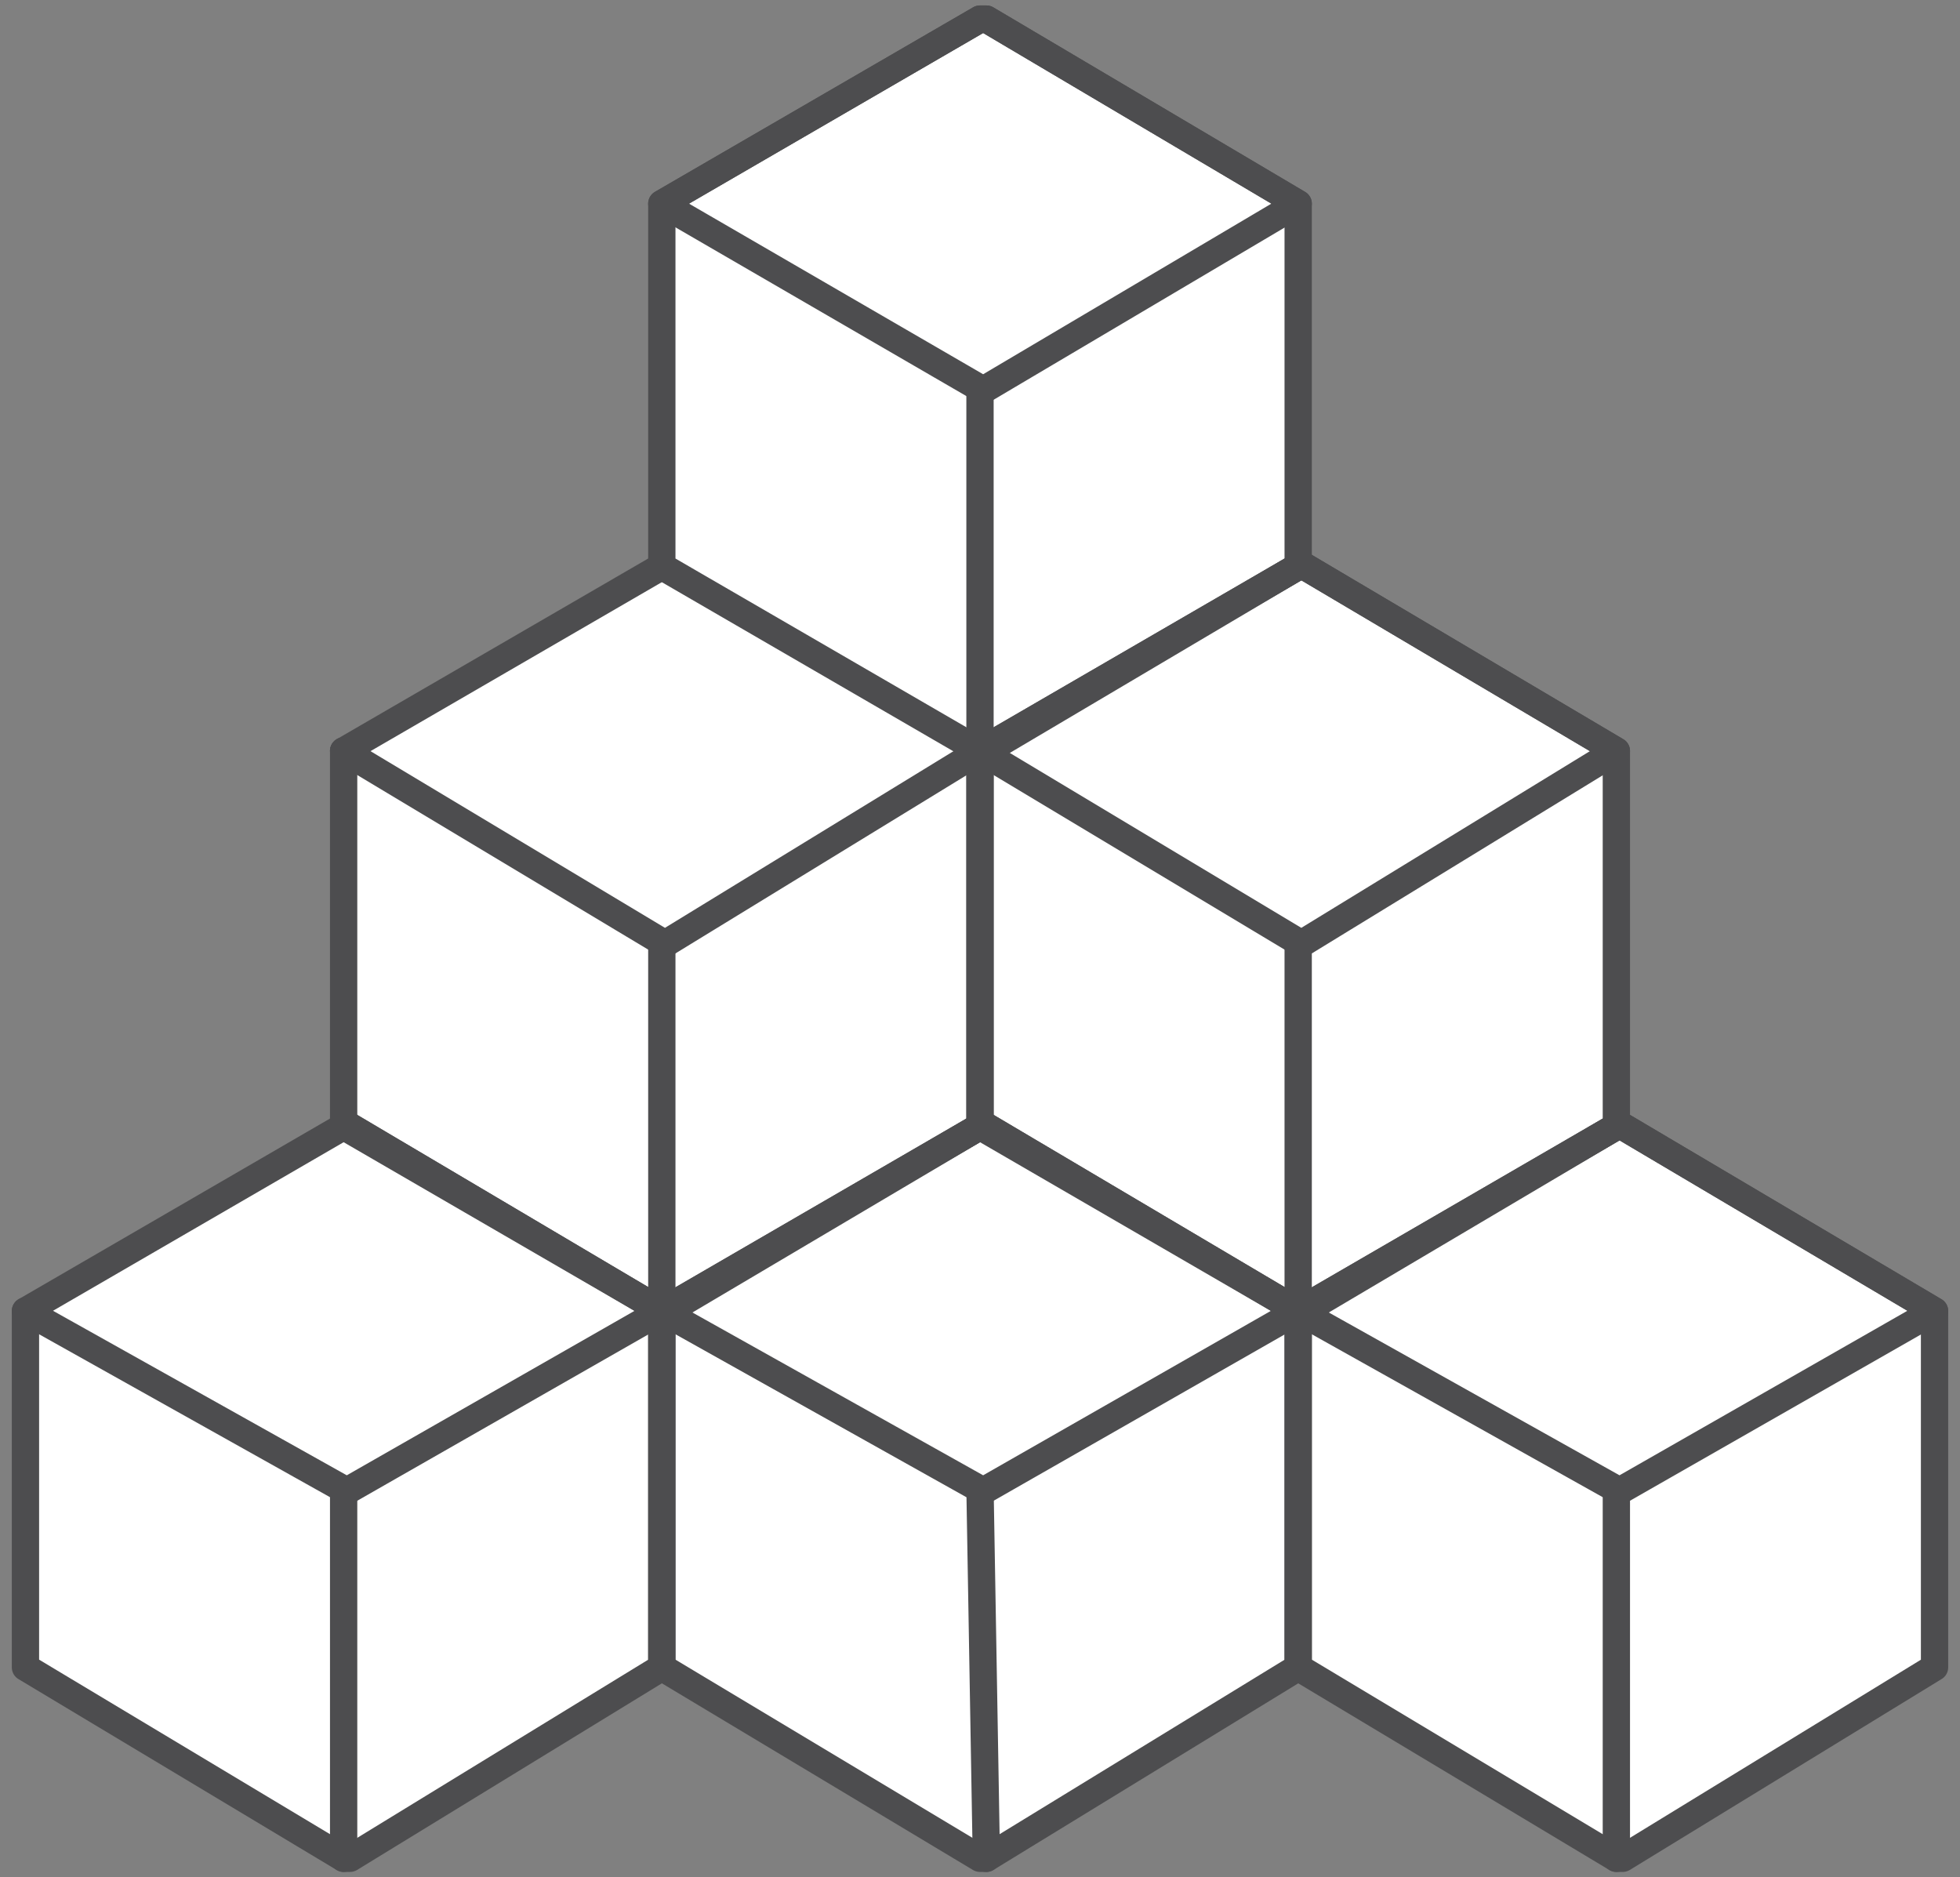 <?xml version="1.0" encoding="utf-8"?>
<!-- Generator: Adobe Illustrator 19.2.1, SVG Export Plug-In . SVG Version: 6.00 Build 0)  -->
<svg version="1.1" id="Layer_1" xmlns="http://www.w3.org/2000/svg" xmlns:xlink="http://www.w3.org/1999/xlink" x="0px" y="0px"
	 viewBox="0 0 30.8 29.5" style="enable-background:new 0 0 30.8 29.5;" xml:space="preserve">
<rect x="0" y="0" width="30.8" height="29.5" fill="#808080" stroke="none"/>
<style type="text/css">
	.st0{fill:#FFFFFF;}
	.st1{fill:none;stroke:#4D4D4F;stroke-width:0.429;stroke-linecap:round;stroke-linejoin:round;stroke-miterlimit:10;}
	.st2{fill:#B0D235;}
	.st3{fill:#BECBD1;}
</style>
<g>
	<polygon class="st0" points="25.5,17.7 25.4,17.7 25.4,11.8 20.5,8.9 20.4,8.9 20.4,3.2 15.5,0.3 15.4,0.3 10.4,3.2 10.4,8.9 
		10.4,8.9 5.4,11.8 5.4,17.7 5.4,17.7 0.4,20.6 0.4,26.2 5.4,29.2 5.5,29.2 10.4,26.2 15.4,29.2 15.5,29.2 20.4,26.2 25.4,29.2 
		25.5,29.2 30.4,26.2 30.4,20.6 	"/>
	<g>
		<g>
			<polygon class="st0" points="15.5,11.8 15.4,11.8 10.4,14.8 10.4,20.6 15.4,23.4 15.5,23.4 20.4,20.6 20.4,14.8 			"/>
			<polygon class="st1" points="15.5,11.8 15.4,11.8 10.4,14.8 10.4,20.6 15.4,23.4 15.5,23.4 20.4,20.6 20.4,14.8 			"/>
			<line class="st1" x1="15.4" y1="17.7" x2="15.4" y2="23.4"/>
			<polygon class="st1" points="20.4,14.8 15.5,17.7 15.4,17.7 10.4,14.8 15.4,11.8 15.5,11.8 			"/>
		</g>
		<g>
			<polygon class="st0" points="15.5,6.1 15.4,6.1 10.4,8.9 10.4,14.8 15.4,17.7 15.5,17.7 20.4,14.8 20.4,8.9 			"/>
			<polygon class="st1" points="15.5,6.1 15.4,6.1 10.4,8.9 10.4,14.8 15.4,17.7 15.5,17.7 20.4,14.8 20.4,8.9 			"/>
			<line class="st1" x1="15.4" y1="11.8" x2="15.4" y2="17.7"/>
			<polygon class="st1" points="20.4,8.9 15.5,11.8 15.4,11.8 10.4,8.9 15.4,6.1 15.5,6.1 			"/>
		</g>
		<polygon class="st0" points="15.5,0.3 15.4,0.3 10.4,3.2 10.4,8.9 15.4,11.8 15.5,11.8 20.4,8.9 20.4,3.2 		"/>
		<g>
			<polygon class="st0" points="20.5,14.8 20.4,14.8 15.4,17.7 15.4,23.4 20.4,26.2 20.5,26.2 25.4,23.4 25.4,17.7 			"/>
			<polygon class="st1" points="20.5,14.8 20.4,14.8 15.4,17.7 15.4,23.4 20.4,26.2 20.5,26.2 25.4,23.4 25.4,17.7 			"/>
			<line class="st1" x1="20.4" y1="20.6" x2="20.4" y2="26.2"/>
			<polygon class="st1" points="25.4,17.7 20.5,20.6 20.4,20.6 15.4,17.7 20.4,14.8 20.5,14.8 			"/>
		</g>
		<polygon class="st0" points="25.5,17.7 25.4,17.7 20.4,20.6 20.4,26.2 25.4,29.2 25.5,29.2 30.4,26.2 30.4,20.6 		"/>
		<polygon class="st0" points="10.5,8.9 10.4,8.9 5.4,11.8 5.4,17.7 10.4,20.6 10.5,20.6 15.4,17.7 15.4,11.8 		"/>
		<polygon class="st0" points="20.5,8.9 20.4,8.9 15.4,11.8 15.4,17.7 20.4,20.6 20.5,20.6 25.4,17.7 25.4,11.8 		"/>
		<polygon class="st0" points="15.5,17.7 15.4,17.7 10.4,20.6 10.4,26.2 15.4,29.2 15.5,29.2 20.4,26.2 20.4,20.6 		"/>
		<line class="st1" x1="15.4" y1="23.4" x2="15.5" y2="29.2"/>
		<polyline class="st1" points="0.4,20.6 0.4,26.2 5.4,29.2 5.5,29.2 10.4,26.2 10.4,20.6 5.5,17.7 5.4,17.7 		"/>
		<polygon class="st1" points="15.5,17.7 15.4,17.7 10.4,20.6 10.4,26.2 15.4,29.2 15.5,29.2 20.4,26.2 20.4,20.6 		"/>
		<polygon class="st1" points="20.4,20.6 15.5,23.4 15.4,23.4 10.4,20.6 15.4,17.7 15.5,17.7 		"/>
		<polyline class="st1" points="20.4,3.2 15.5,0.3 15.4,0.3 10.4,3.2 10.4,8.9 15.4,11.8 15.5,11.8 20.4,8.9 20.4,3.2 		"/>
		<polygon class="st1" points="20.4,3.2 15.5,6.1 15.4,6.1 10.4,3.2 15.4,0.3 15.5,0.3 		"/>
		<line class="st1" x1="15.4" y1="6.1" x2="15.4" y2="11.8"/>
		<line class="st1" x1="5.4" y1="23.4" x2="5.4" y2="29.2"/>
		<polyline class="st1" points="5.4,17.7 5.5,17.7 10.4,20.6 5.5,23.4 5.4,23.4 0.4,20.6 5.4,17.7 		"/>
		<line class="st1" x1="25.4" y1="23.4" x2="25.4" y2="29.2"/>
		<polygon class="st1" points="30.4,20.6 25.5,23.4 25.4,23.4 20.4,20.6 25.4,17.7 25.5,17.7 		"/>
		<polyline class="st1" points="30.4,26.2 30.4,20.6 25.5,17.7 25.4,17.7 20.4,20.6 20.4,26.2 25.4,29.2 25.5,29.2 30.4,26.2 		"/>
		<g>
			<line class="st1" x1="10.4" y1="14.8" x2="10.4" y2="20.6"/>
			<line class="st1" x1="5.4" y1="11.8" x2="10.4" y2="8.9"/>
			<polyline class="st1" points="15.4,11.8 10.5,14.8 10.4,14.8 5.4,11.8 			"/>
		</g>
		<polyline class="st1" points="5.4,11.8 5.4,17.7 10.4,20.6 10.5,20.6 15.4,17.7 15.4,11.8 		"/>
		<polygon class="st1" points="20.5,8.9 20.4,8.9 15.4,11.8 15.4,17.7 20.4,20.6 20.5,20.6 25.4,17.7 25.4,11.8 		"/>
		<polygon class="st1" points="25.4,11.8 20.5,14.8 20.4,14.8 15.4,11.8 20.4,8.9 20.5,8.9 		"/>
		<line class="st1" x1="20.4" y1="14.8" x2="20.4" y2="20.6"/>
	</g>
</g>
</svg>
